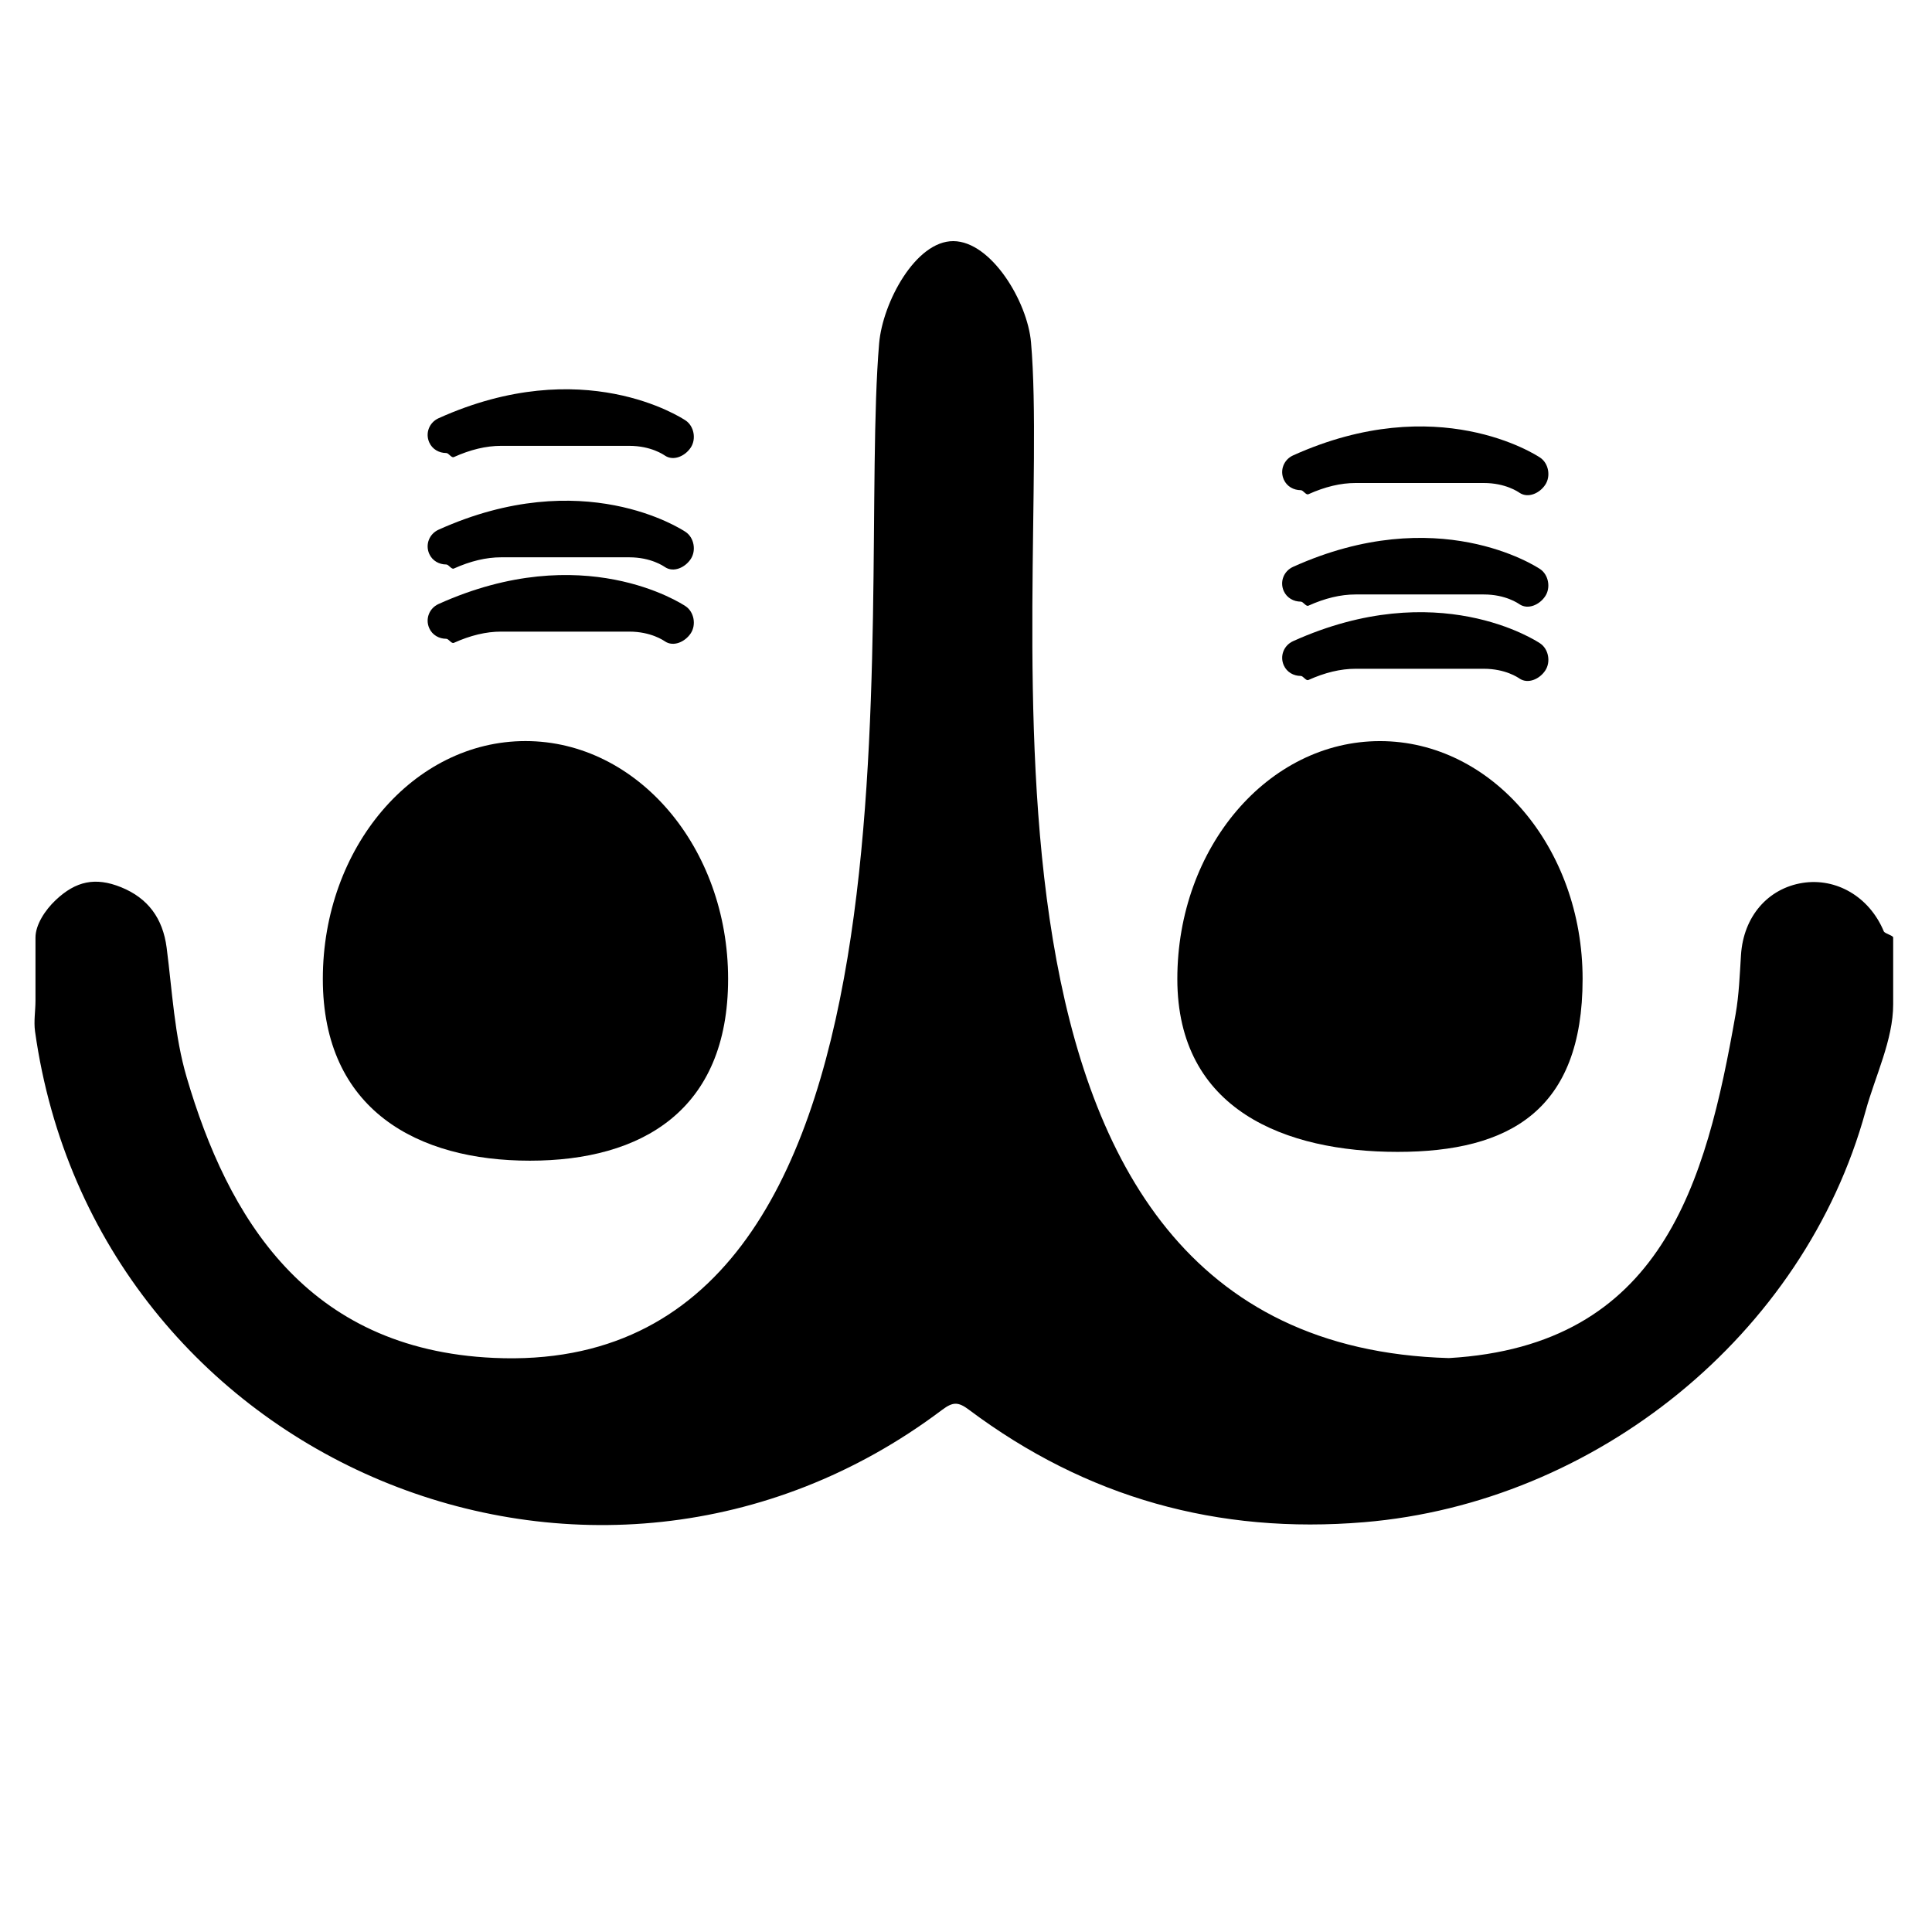 <?xml version="1.0" encoding="utf-8"?>
<!-- Generator: Adobe Illustrator 17.0.0, SVG Export Plug-In . SVG Version: 6.00 Build 0)  -->
<!DOCTYPE svg PUBLIC "-//W3C//DTD SVG 1.1//EN" "http://www.w3.org/Graphics/SVG/1.1/DTD/svg11.dtd">
<svg version="1.1" id="Capa_1" xmlns="http://www.w3.org/2000/svg" xmlns:xlink="http://www.w3.org/1999/xlink" x="0px" y="0px"
	 width="52px" height="52px" viewBox="0 0 52 52" enable-background="new 0 0 52 52" xml:space="preserve">
<g>
	<path d="M48.513,23.764c-0.928,0.149-1.588,0.901-1.654,1.94c-0.034,0.532-0.053,1.071-0.145,1.594
		c-0.8,4.555-1.974,8.92-7.718,9.255C24.981,36.152,28.343,16.06,27.75,9.214c-0.095-1.1-1.072-2.717-2.089-2.724
		c-1.017-0.007-1.905,1.653-1.999,2.753c-0.607,7.141,1.794,27.857-10.371,27.305c-5.063-0.229-7.164-3.801-8.266-7.55
		c-0.33-1.121-0.389-2.324-0.54-3.493c-0.103-0.789-0.503-1.332-1.225-1.625c-0.695-0.281-1.22-0.164-1.758,0.343
		c-0.291,0.273-0.547,0.67-0.547,1.011c0,0.566,0,1.133,0,1.7c0,0.274-0.05,0.55-0.012,0.825
		C2.57,39.365,15.999,44.991,25.352,37.95c0.294-0.221,0.435-0.226,0.729-0.005c3.163,2.368,6.701,3.354,10.637,3.025
		c6.225-0.52,11.84-5.034,13.494-11.064c0.258-0.942,0.743-1.915,0.743-2.874c0-0.6,0-1.2,0-1.8
		c-0.001-0.053-0.227-0.105-0.252-0.164C50.311,24.128,49.415,23.62,48.513,23.764z"/>
	<path d="M14.262,31.24c3.012,0,5.335-1.356,5.335-4.892s-2.441-6.402-5.454-6.402s-5.454,2.866-5.454,6.402
		C8.689,29.884,11.25,31.24,14.262,31.24z"/>
	<path d="M37.617,31.003c3.012,0,4.979-1.119,4.979-4.654c0-3.536-2.441-6.402-5.454-6.402s-5.454,2.866-5.454,6.402
		C31.689,29.884,34.605,31.003,37.617,31.003z"/>
	<path d="M35.01,18.193c0.069,0,0.139,0.139,0.206,0.109c0.444-0.2,0.867-0.302,1.27-0.302h3.45c0.586,0,0.926,0.239,0.963,0.264
		c0.23,0.153,0.54,0.014,0.692-0.217c0.153-0.229,0.091-0.578-0.139-0.731c-0.11-0.073-2.764-1.812-6.648-0.059
		c-0.251,0.114-0.363,0.4-0.25,0.652C34.637,18.094,34.819,18.193,35.01,18.193z"/>
	<path d="M35.01,16.193c0.069,0,0.139,0.139,0.206,0.109c0.443-0.2,0.866-0.302,1.268-0.302h3.452c0.586,0,0.925,0.239,0.962,0.264
		c0.23,0.154,0.54,0.014,0.692-0.217c0.153-0.229,0.091-0.578-0.139-0.731c-0.11-0.072-2.764-1.811-6.648-0.059
		c-0.251,0.114-0.363,0.4-0.25,0.652C34.637,16.094,34.819,16.193,35.01,16.193z"/>
	<path d="M35.01,13.193c0.069,0,0.139,0.139,0.206,0.109c0.444-0.2,0.867-0.302,1.27-0.302h3.45c0.586,0,0.926,0.239,0.963,0.264
		c0.23,0.153,0.54,0.014,0.692-0.217c0.153-0.229,0.091-0.578-0.139-0.731c-0.11-0.072-2.764-1.811-6.648-0.059
		c-0.251,0.114-0.363,0.4-0.25,0.652C34.637,13.094,34.819,13.193,35.01,13.193z"/>
	<path d="M12.01,17.193c0.069,0,0.139,0.139,0.206,0.109c0.444-0.2,0.867-0.302,1.27-0.302h3.45c0.586,0,0.925,0.239,0.963,0.264
		c0.23,0.153,0.539,0.012,0.692-0.217c0.153-0.229,0.091-0.578-0.139-0.731c-0.111-0.073-2.764-1.812-6.648-0.059
		c-0.251,0.114-0.363,0.4-0.25,0.652C11.637,17.094,11.819,17.193,12.01,17.193z"/>
	<path d="M12.01,15.193c0.069,0,0.139,0.139,0.206,0.109C12.66,15.102,13.084,15,13.487,15h3.449c0.586,0,0.925,0.239,0.963,0.264
		c0.23,0.153,0.539,0.014,0.692-0.217c0.153-0.229,0.091-0.578-0.139-0.731c-0.111-0.073-2.764-1.812-6.648-0.059
		c-0.251,0.114-0.363,0.4-0.25,0.652C11.637,15.094,11.819,15.193,12.01,15.193z"/>
	<path d="M12.01,12.193c0.069,0,0.139,0.139,0.206,0.109c0.444-0.2,0.867-0.302,1.27-0.302h3.45c0.586,0,0.925,0.239,0.963,0.264
		c0.23,0.152,0.539,0.014,0.692-0.217c0.153-0.229,0.091-0.578-0.139-0.731c-0.111-0.073-2.764-1.812-6.648-0.059
		c-0.251,0.114-0.363,0.4-0.25,0.652C11.637,12.094,11.819,12.193,12.01,12.193z"/>
</g>
</svg>
